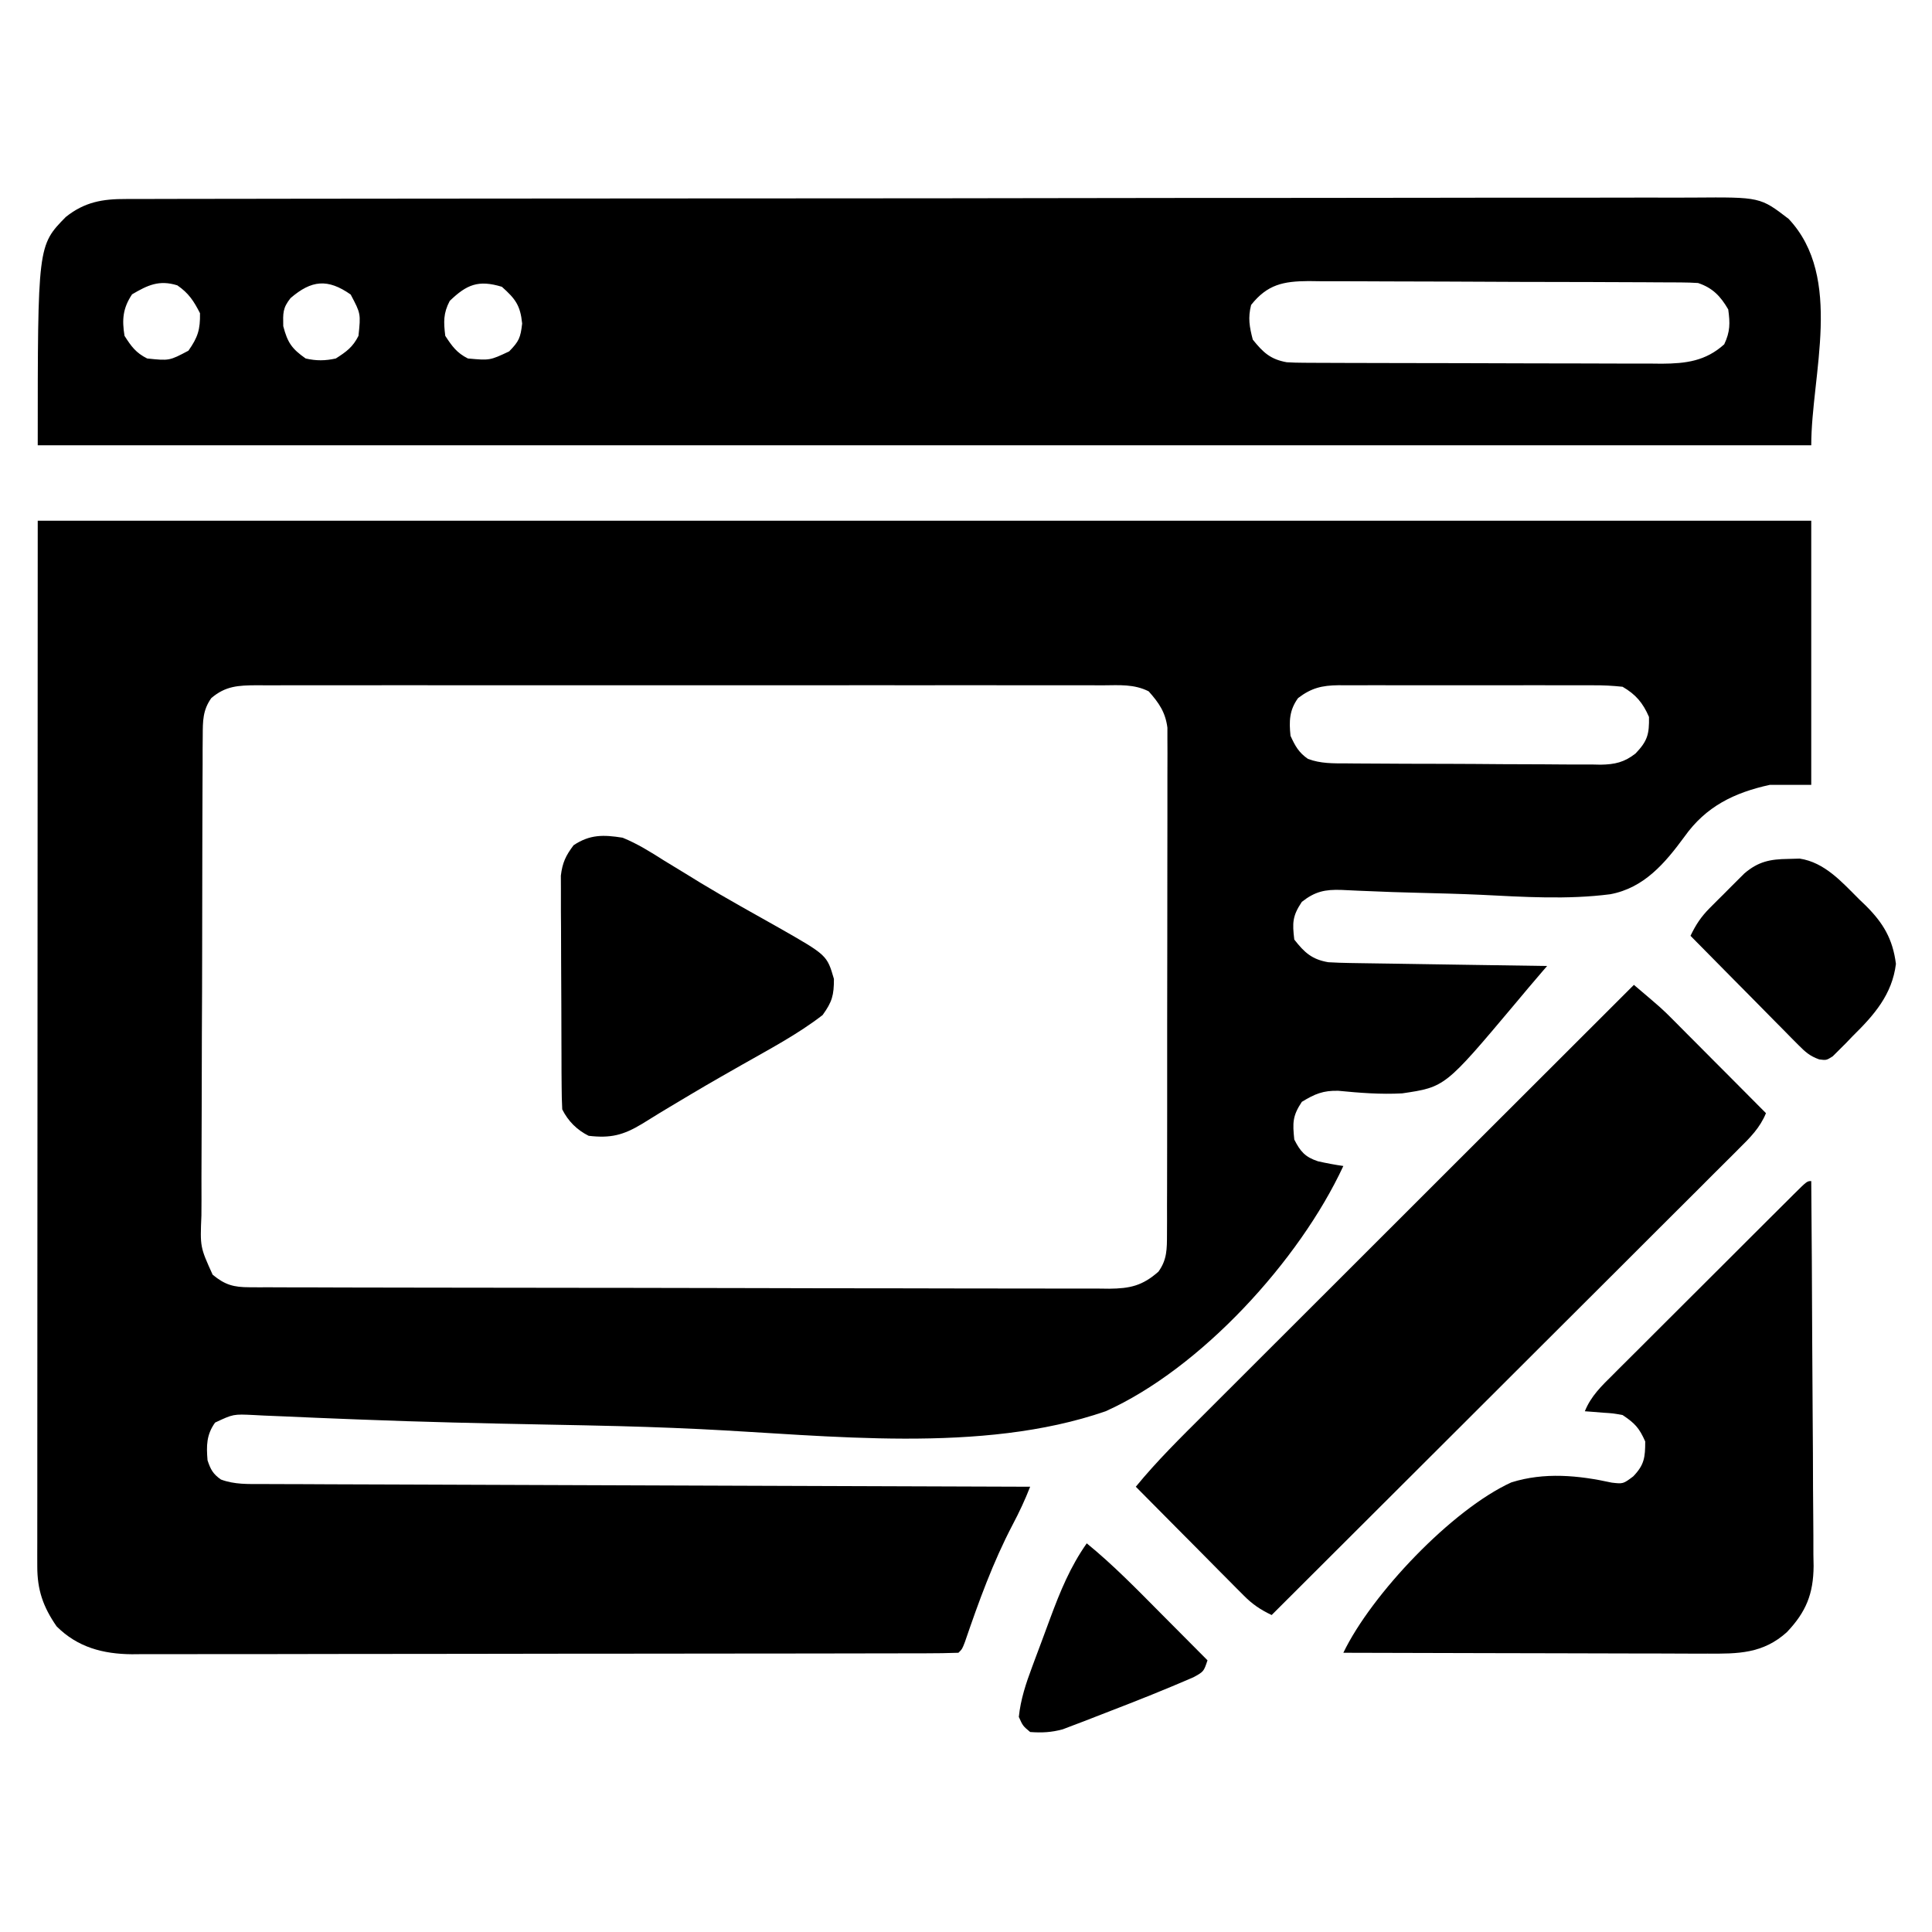 <svg width="64" height="64" viewBox="0 0 64 64" fill="none" xmlns="http://www.w3.org/2000/svg">
<path d="M1.25 17.25C20.637 17.25 40.025 17.25 60 17.25C60 20.137 60 23.025 60 26C59.546 26 59.093 26 58.625 26C57.448 26.258 56.513 26.713 55.802 27.713C55.156 28.593 54.462 29.415 53.34 29.623C51.924 29.806 50.476 29.712 49.055 29.641C48.351 29.609 47.647 29.592 46.943 29.574C46.396 29.56 45.85 29.544 45.304 29.518C45.204 29.515 45.104 29.511 45.001 29.506C44.815 29.499 44.629 29.49 44.444 29.48C43.892 29.46 43.561 29.532 43.125 29.875C42.812 30.344 42.808 30.57 42.875 31.125C43.215 31.559 43.462 31.782 44 31.875C44.24 31.889 44.481 31.897 44.722 31.901C44.867 31.903 45.013 31.906 45.162 31.908C45.396 31.911 45.396 31.911 45.635 31.915C45.795 31.917 45.955 31.92 46.12 31.922C46.545 31.929 46.97 31.936 47.395 31.942C47.829 31.948 48.263 31.955 48.697 31.962C49.548 31.975 50.399 31.988 51.25 32C51.203 32.054 51.157 32.109 51.108 32.164C50.797 32.527 50.487 32.891 50.182 33.259C47.87 36.009 47.87 36.009 46.45 36.219C45.738 36.258 45.045 36.203 44.337 36.134C43.833 36.12 43.553 36.238 43.125 36.5C42.814 36.967 42.818 37.197 42.875 37.75C43.077 38.146 43.233 38.328 43.659 38.469C43.939 38.532 44.216 38.584 44.5 38.625C43.046 41.759 39.774 45.336 36.625 46.75C32.506 48.174 27.46 47.547 23.188 47.341C22.003 47.284 20.82 47.246 19.634 47.222C19.55 47.22 19.465 47.218 19.378 47.216C18.955 47.207 18.531 47.199 18.108 47.191C16.041 47.151 13.974 47.105 11.908 47.023C11.763 47.018 11.619 47.012 11.47 47.006C10.794 46.98 10.118 46.952 9.443 46.921C9.207 46.911 8.971 46.901 8.735 46.892C8.576 46.883 8.576 46.883 8.413 46.875C7.728 46.842 7.728 46.842 7.125 47.125C6.837 47.529 6.835 47.889 6.875 48.375C6.977 48.681 7.055 48.825 7.318 49.011C7.77 49.179 8.216 49.161 8.691 49.16C8.854 49.161 8.854 49.161 9.02 49.162C9.385 49.164 9.75 49.164 10.114 49.165C10.376 49.166 10.637 49.167 10.898 49.169C11.607 49.172 12.317 49.174 13.027 49.176C13.768 49.178 14.51 49.181 15.251 49.184C16.655 49.19 18.059 49.194 19.464 49.199C21.062 49.203 22.661 49.21 24.259 49.216C27.548 49.229 30.836 49.24 34.125 49.25C33.956 49.683 33.765 50.091 33.548 50.502C32.892 51.752 32.422 53.056 31.965 54.39C31.875 54.625 31.875 54.625 31.75 54.75C31.389 54.763 31.03 54.768 30.669 54.768C30.555 54.768 30.44 54.768 30.322 54.769C29.934 54.77 29.546 54.77 29.158 54.77C28.882 54.771 28.605 54.771 28.328 54.772C27.574 54.774 26.82 54.775 26.066 54.775C25.595 54.775 25.124 54.776 24.653 54.776C23.349 54.778 22.045 54.779 20.741 54.78C20.616 54.78 20.616 54.78 20.488 54.78C20.363 54.78 20.363 54.78 20.235 54.78C20.065 54.78 19.895 54.78 19.726 54.78C19.642 54.78 19.558 54.78 19.471 54.78C18.109 54.781 16.747 54.783 15.384 54.786C13.986 54.789 12.588 54.79 11.189 54.79C10.404 54.791 9.619 54.791 8.834 54.794C8.095 54.795 7.356 54.796 6.617 54.795C6.346 54.795 6.074 54.795 5.803 54.796C5.433 54.798 5.062 54.797 4.692 54.796C4.532 54.797 4.532 54.797 4.368 54.799C3.415 54.791 2.57 54.57 1.875 53.875C1.427 53.228 1.234 52.668 1.235 51.888C1.234 51.764 1.234 51.64 1.234 51.513C1.234 51.377 1.235 51.241 1.235 51.102C1.235 50.958 1.235 50.814 1.235 50.665C1.234 50.265 1.235 49.864 1.236 49.463C1.236 49.025 1.236 48.587 1.236 48.148C1.236 47.297 1.236 46.446 1.237 45.595C1.238 44.611 1.238 43.626 1.238 42.642C1.239 40.042 1.241 37.443 1.242 34.844C1.245 29.038 1.247 23.232 1.25 17.25ZM7 23.125C6.715 23.525 6.718 23.886 6.716 24.368C6.714 24.52 6.713 24.672 6.712 24.829C6.712 24.997 6.712 25.166 6.712 25.334C6.711 25.511 6.71 25.689 6.709 25.866C6.706 26.348 6.705 26.829 6.704 27.311C6.704 27.612 6.703 27.913 6.702 28.214C6.699 29.265 6.697 30.315 6.697 31.365C6.696 32.344 6.693 33.323 6.687 34.301C6.683 35.142 6.681 35.983 6.681 36.824C6.681 37.325 6.68 37.827 6.676 38.329C6.673 38.801 6.673 39.274 6.675 39.746C6.675 39.919 6.674 40.092 6.672 40.265C6.628 41.308 6.628 41.308 7.044 42.226C7.456 42.567 7.743 42.641 8.261 42.642C8.417 42.643 8.417 42.643 8.577 42.644C8.691 42.643 8.806 42.643 8.924 42.643C9.046 42.644 9.168 42.644 9.293 42.645C9.703 42.646 10.113 42.647 10.523 42.647C10.816 42.648 11.109 42.649 11.403 42.65C12.2 42.652 12.998 42.653 13.796 42.654C14.294 42.655 14.792 42.656 15.29 42.656C16.669 42.658 18.049 42.66 19.428 42.661C19.785 42.661 20.143 42.662 20.501 42.662C20.59 42.662 20.679 42.662 20.771 42.662C22.212 42.663 23.653 42.666 25.094 42.67C26.573 42.675 28.053 42.677 29.532 42.677C30.363 42.677 31.194 42.678 32.024 42.682C32.806 42.685 33.587 42.685 34.368 42.684C34.655 42.684 34.942 42.685 35.229 42.686C35.62 42.688 36.012 42.688 36.403 42.686C36.517 42.687 36.631 42.689 36.748 42.69C37.431 42.683 37.842 42.595 38.375 42.125C38.661 41.728 38.657 41.372 38.658 40.891C38.658 40.74 38.659 40.59 38.66 40.435C38.66 40.271 38.66 40.107 38.659 39.937C38.66 39.762 38.66 39.587 38.661 39.412C38.663 38.936 38.663 38.461 38.663 37.985C38.663 37.588 38.663 37.191 38.664 36.794C38.665 35.858 38.665 34.921 38.664 33.985C38.664 33.019 38.665 32.052 38.668 31.086C38.67 30.257 38.671 29.427 38.67 28.597C38.67 28.102 38.671 27.607 38.672 27.111C38.674 26.645 38.674 26.179 38.672 25.713C38.672 25.461 38.673 25.209 38.674 24.957C38.674 24.806 38.673 24.655 38.672 24.5C38.672 24.37 38.672 24.239 38.672 24.105C38.604 23.588 38.392 23.285 38.051 22.901C37.567 22.658 37.085 22.698 36.55 22.702C36.427 22.702 36.304 22.701 36.178 22.701C35.764 22.699 35.351 22.7 34.938 22.701C34.642 22.701 34.346 22.7 34.05 22.7C33.329 22.698 32.608 22.698 31.888 22.699C31.302 22.7 30.716 22.7 30.13 22.7C30.005 22.7 30.005 22.7 29.877 22.7C29.708 22.7 29.539 22.699 29.369 22.699C27.781 22.698 26.193 22.699 24.604 22.701C23.241 22.703 21.878 22.703 20.515 22.701C18.933 22.699 17.351 22.698 15.768 22.7C15.599 22.7 15.431 22.7 15.262 22.7C15.137 22.7 15.137 22.7 15.01 22.7C14.425 22.7 13.84 22.7 13.255 22.699C12.467 22.698 11.68 22.699 10.892 22.701C10.602 22.701 10.313 22.701 10.024 22.7C9.629 22.699 9.235 22.701 8.84 22.702C8.725 22.701 8.61 22.701 8.492 22.7C7.898 22.705 7.472 22.721 7 23.125ZM43 23.125C42.709 23.527 42.7 23.889 42.75 24.375C42.903 24.711 43.023 24.929 43.328 25.14C43.748 25.296 44.157 25.288 44.599 25.288C44.697 25.289 44.795 25.29 44.895 25.291C45.218 25.294 45.54 25.296 45.862 25.296C46.087 25.297 46.311 25.299 46.536 25.3C47.006 25.302 47.477 25.303 47.947 25.303C48.55 25.304 49.152 25.309 49.754 25.314C50.218 25.318 50.681 25.319 51.145 25.319C51.367 25.32 51.589 25.321 51.811 25.324C52.122 25.327 52.432 25.326 52.743 25.325C52.834 25.327 52.926 25.329 53.02 25.331C53.497 25.324 53.809 25.251 54.18 24.96C54.577 24.545 54.635 24.32 54.625 23.75C54.424 23.284 54.187 23.004 53.75 22.75C53.415 22.714 53.109 22.699 52.774 22.701C52.676 22.701 52.578 22.7 52.477 22.7C52.154 22.698 51.831 22.699 51.508 22.7C51.283 22.7 51.059 22.7 50.834 22.699C50.363 22.699 49.892 22.699 49.421 22.701C48.817 22.703 48.214 22.702 47.611 22.7C47.147 22.698 46.682 22.699 46.218 22.7C45.996 22.7 45.773 22.7 45.551 22.699C45.24 22.698 44.929 22.699 44.617 22.701C44.526 22.701 44.434 22.7 44.34 22.699C43.788 22.706 43.441 22.789 43 23.125Z" fill="black"/>
<path d="M4.178 6.592C4.271 6.592 4.364 6.591 4.46 6.591C4.772 6.589 5.083 6.59 5.395 6.59C5.621 6.59 5.846 6.589 6.072 6.588C6.692 6.587 7.313 6.586 7.933 6.586C8.602 6.586 9.271 6.585 9.939 6.583C11.402 6.58 12.865 6.579 14.328 6.579C15.241 6.578 16.154 6.578 17.068 6.577C19.596 6.574 22.124 6.572 24.652 6.572C24.895 6.572 24.895 6.572 25.142 6.572C25.471 6.572 25.799 6.572 26.127 6.572C26.29 6.572 26.452 6.572 26.62 6.571C26.783 6.571 26.946 6.571 27.114 6.571C29.757 6.571 32.399 6.568 35.041 6.563C37.754 6.558 40.466 6.556 43.178 6.556C44.701 6.556 46.224 6.555 47.748 6.551C49.044 6.548 50.341 6.547 51.638 6.549C52.3 6.55 52.961 6.55 53.623 6.547C54.229 6.544 54.835 6.545 55.441 6.547C55.66 6.548 55.879 6.547 56.098 6.545C58.309 6.528 58.309 6.528 59.25 7.25C61.081 9.195 60 12.423 60 14.75C40.612 14.75 21.225 14.75 1.25 14.75C1.25 8.134 1.25 8.134 2.18 7.187C2.801 6.691 3.399 6.588 4.178 6.592ZM4.375 9.75C4.068 10.21 4.037 10.59 4.125 11.125C4.349 11.476 4.502 11.688 4.875 11.875C5.61 11.952 5.61 11.952 6.242 11.617C6.554 11.173 6.635 10.917 6.625 10.375C6.42 9.972 6.249 9.71 5.875 9.453C5.272 9.264 4.892 9.446 4.375 9.75ZM9.625 9.875C9.361 10.207 9.375 10.373 9.383 10.804C9.526 11.349 9.665 11.552 10.125 11.875C10.476 11.956 10.774 11.953 11.125 11.875C11.476 11.65 11.689 11.497 11.875 11.125C11.952 10.39 11.952 10.39 11.617 9.757C10.858 9.224 10.32 9.276 9.625 9.875ZM14.898 9.968C14.682 10.379 14.694 10.667 14.75 11.125C14.975 11.469 15.132 11.69 15.5 11.875C16.227 11.941 16.227 11.941 16.867 11.64C17.194 11.304 17.243 11.189 17.297 10.718C17.237 10.115 17.074 9.901 16.625 9.5C15.849 9.264 15.463 9.423 14.898 9.968ZM41.445 10.101C41.336 10.527 41.389 10.826 41.5 11.25C41.845 11.679 42.087 11.904 42.625 12C42.812 12.011 43 12.017 43.187 12.017C43.299 12.018 43.411 12.019 43.526 12.019C43.648 12.02 43.77 12.02 43.896 12.02C44.025 12.02 44.154 12.021 44.287 12.022C44.714 12.024 45.142 12.024 45.569 12.025C45.866 12.026 46.163 12.027 46.46 12.027C47.083 12.028 47.706 12.029 48.329 12.03C49.127 12.03 49.925 12.033 50.722 12.037C51.336 12.039 51.95 12.04 52.563 12.04C52.858 12.04 53.152 12.041 53.446 12.043C53.858 12.045 54.269 12.045 54.681 12.044C54.802 12.045 54.923 12.046 55.048 12.048C55.847 12.043 56.5 11.963 57.117 11.406C57.315 10.988 57.313 10.707 57.25 10.25C56.997 9.815 56.736 9.537 56.25 9.375C56.061 9.363 55.872 9.357 55.683 9.356C55.567 9.355 55.451 9.354 55.331 9.354C55.204 9.353 55.077 9.353 54.946 9.353C54.812 9.352 54.677 9.351 54.539 9.35C54.094 9.348 53.649 9.346 53.205 9.345C53.053 9.344 52.901 9.344 52.745 9.343C51.941 9.341 51.138 9.339 50.335 9.338C49.505 9.336 48.675 9.332 47.844 9.327C47.206 9.324 46.569 9.323 45.931 9.322C45.624 9.322 45.319 9.32 45.012 9.318C44.584 9.315 44.156 9.315 43.728 9.316C43.601 9.314 43.475 9.313 43.345 9.311C42.513 9.317 41.985 9.421 41.445 10.101Z" fill="black"/>
<path d="M54.125 32.625C55.052 33.411 55.052 33.411 55.421 33.781C55.491 33.851 55.561 33.922 55.633 33.994C55.705 34.066 55.777 34.139 55.851 34.214C55.928 34.291 56.004 34.367 56.083 34.446C56.324 34.688 56.564 34.93 56.805 35.172C56.969 35.337 57.134 35.502 57.299 35.667C57.699 36.07 58.1 36.472 58.5 36.875C58.302 37.359 57.974 37.686 57.608 38.047C57.542 38.114 57.476 38.18 57.408 38.248C57.186 38.47 56.964 38.691 56.741 38.912C56.582 39.071 56.423 39.23 56.265 39.389C55.833 39.82 55.401 40.251 54.968 40.682C54.517 41.132 54.066 41.583 53.615 42.034C52.76 42.887 51.905 43.74 51.05 44.593C50.077 45.564 49.104 46.535 48.131 47.507C46.13 49.505 44.128 51.503 42.125 53.5C41.754 53.322 41.492 53.148 41.201 52.854C41.081 52.734 41.081 52.734 40.959 52.612C40.874 52.526 40.789 52.439 40.701 52.351C40.613 52.262 40.525 52.174 40.434 52.083C40.154 51.8 39.874 51.517 39.594 51.234C39.403 51.043 39.213 50.851 39.023 50.66C38.556 50.19 38.09 49.72 37.625 49.25C38.33 48.389 39.119 47.614 39.906 46.83C40.061 46.675 40.217 46.519 40.372 46.364C40.791 45.944 41.211 45.525 41.631 45.106C42.071 44.667 42.51 44.228 42.95 43.789C43.781 42.958 44.612 42.127 45.444 41.297C46.391 40.352 47.337 39.406 48.284 38.459C50.231 36.514 52.178 34.569 54.125 32.625Z" fill="black"/>
<path d="M60 39.125C60.015 40.901 60.026 42.676 60.032 44.452C60.036 45.276 60.04 46.1 60.047 46.925C60.054 47.721 60.058 48.517 60.059 49.313C60.06 49.616 60.063 49.919 60.066 50.223C60.071 50.648 60.071 51.074 60.071 51.499C60.073 51.624 60.075 51.749 60.078 51.878C60.071 52.799 59.829 53.396 59.195 54.065C58.401 54.783 57.574 54.786 56.562 54.778C56.431 54.778 56.301 54.779 56.166 54.779C55.736 54.778 55.306 54.776 54.876 54.774C54.577 54.774 54.278 54.774 53.98 54.773C53.194 54.772 52.409 54.77 51.623 54.767C50.822 54.765 50.02 54.764 49.218 54.762C47.645 54.76 46.073 54.755 44.5 54.75C45.437 52.805 48.103 50.001 50.065 49.106C51.157 48.763 52.288 48.871 53.391 49.114C53.768 49.158 53.768 49.158 54.102 48.908C54.471 48.526 54.5 48.276 54.5 47.75C54.301 47.303 54.16 47.149 53.75 46.875C53.436 46.818 53.436 46.818 53.102 46.797C52.989 46.788 52.876 46.778 52.76 46.769C52.674 46.762 52.589 46.756 52.5 46.75C52.701 46.249 53.053 45.912 53.431 45.539C53.5 45.47 53.569 45.4 53.641 45.328C53.869 45.099 54.099 44.871 54.329 44.643C54.488 44.484 54.647 44.325 54.806 44.166C55.139 43.833 55.472 43.5 55.806 43.168C56.235 42.741 56.663 42.314 57.091 41.886C57.419 41.558 57.747 41.23 58.076 40.902C58.234 40.745 58.392 40.587 58.55 40.429C58.77 40.209 58.99 39.99 59.211 39.771C59.276 39.705 59.342 39.639 59.41 39.572C59.861 39.125 59.861 39.125 60 39.125Z" fill="black"/>
<path d="M20.625 27.75C21.117 27.95 21.552 28.223 22 28.508C22.262 28.668 22.525 28.828 22.788 28.988C22.991 29.114 22.991 29.114 23.2 29.242C23.636 29.506 24.077 29.761 24.521 30.012C24.595 30.053 24.668 30.095 24.744 30.138C25.101 30.34 25.459 30.541 25.817 30.742C27.396 31.642 27.396 31.642 27.625 32.429C27.625 32.969 27.567 33.186 27.25 33.625C26.425 34.263 25.482 34.758 24.578 35.273C23.367 35.963 23.367 35.963 22.17 36.678C22.064 36.742 21.958 36.806 21.848 36.872C21.654 36.99 21.46 37.109 21.267 37.231C20.645 37.605 20.227 37.71 19.5 37.625C19.113 37.432 18.82 37.14 18.625 36.75C18.612 36.495 18.606 36.24 18.605 35.986C18.604 35.825 18.602 35.664 18.601 35.499C18.601 35.322 18.6 35.146 18.6 34.97C18.599 34.79 18.598 34.609 18.598 34.429C18.596 34.051 18.595 33.672 18.595 33.294C18.594 32.81 18.591 32.325 18.588 31.841C18.585 31.469 18.585 31.096 18.585 30.723C18.584 30.545 18.583 30.366 18.581 30.188C18.579 29.938 18.58 29.688 18.581 29.438C18.58 29.295 18.579 29.153 18.579 29.007C18.631 28.575 18.741 28.346 19 28C19.541 27.639 19.99 27.649 20.625 27.75Z" fill="black"/>
<path d="M59.234 28.453C59.36 28.45 59.486 28.446 59.616 28.442C60.446 28.567 61.014 29.219 61.586 29.789C61.657 29.857 61.728 29.925 61.801 29.995C62.382 30.572 62.699 31.1 62.805 31.93C62.68 32.944 62.083 33.625 61.375 34.32C61.298 34.4 61.221 34.48 61.142 34.563C61.066 34.638 60.991 34.712 60.914 34.79C60.846 34.857 60.779 34.925 60.709 34.994C60.5 35.125 60.5 35.125 60.263 35.094C59.955 34.984 59.806 34.851 59.576 34.619C59.496 34.538 59.416 34.459 59.334 34.376C59.249 34.289 59.164 34.202 59.076 34.113C58.988 34.024 58.9 33.936 58.809 33.844C58.528 33.561 58.248 33.277 57.969 32.992C57.778 32.8 57.588 32.608 57.398 32.416C56.931 31.945 56.465 31.473 56 31C56.177 30.631 56.35 30.368 56.64 30.077C56.715 30.001 56.791 29.925 56.87 29.846C56.949 29.768 57.028 29.69 57.109 29.609C57.188 29.53 57.266 29.451 57.346 29.37C57.422 29.294 57.499 29.218 57.577 29.14C57.646 29.071 57.715 29.002 57.787 28.931C58.248 28.539 58.635 28.461 59.234 28.453Z" fill="black"/>
<path d="M36 51.125C36.89 51.851 37.684 52.67 38.492 53.484C38.639 53.632 38.785 53.779 38.932 53.926C39.288 54.283 39.644 54.642 40 55C39.875 55.375 39.875 55.375 39.531 55.563C39.373 55.633 39.214 55.7 39.055 55.766C38.968 55.802 38.882 55.839 38.794 55.876C37.967 56.221 37.133 56.546 36.297 56.867C36.168 56.917 36.039 56.968 35.907 57.019C35.722 57.089 35.722 57.089 35.534 57.16C35.425 57.201 35.316 57.243 35.204 57.286C34.828 57.388 34.513 57.404 34.125 57.375C33.883 57.172 33.883 57.172 33.75 56.875C33.81 56.289 33.988 55.76 34.193 55.212C34.225 55.127 34.257 55.041 34.289 54.953C34.356 54.773 34.423 54.594 34.491 54.414C34.593 54.143 34.693 53.87 34.793 53.598C35.12 52.718 35.455 51.898 36 51.125Z" fill="black"/>
</svg>
